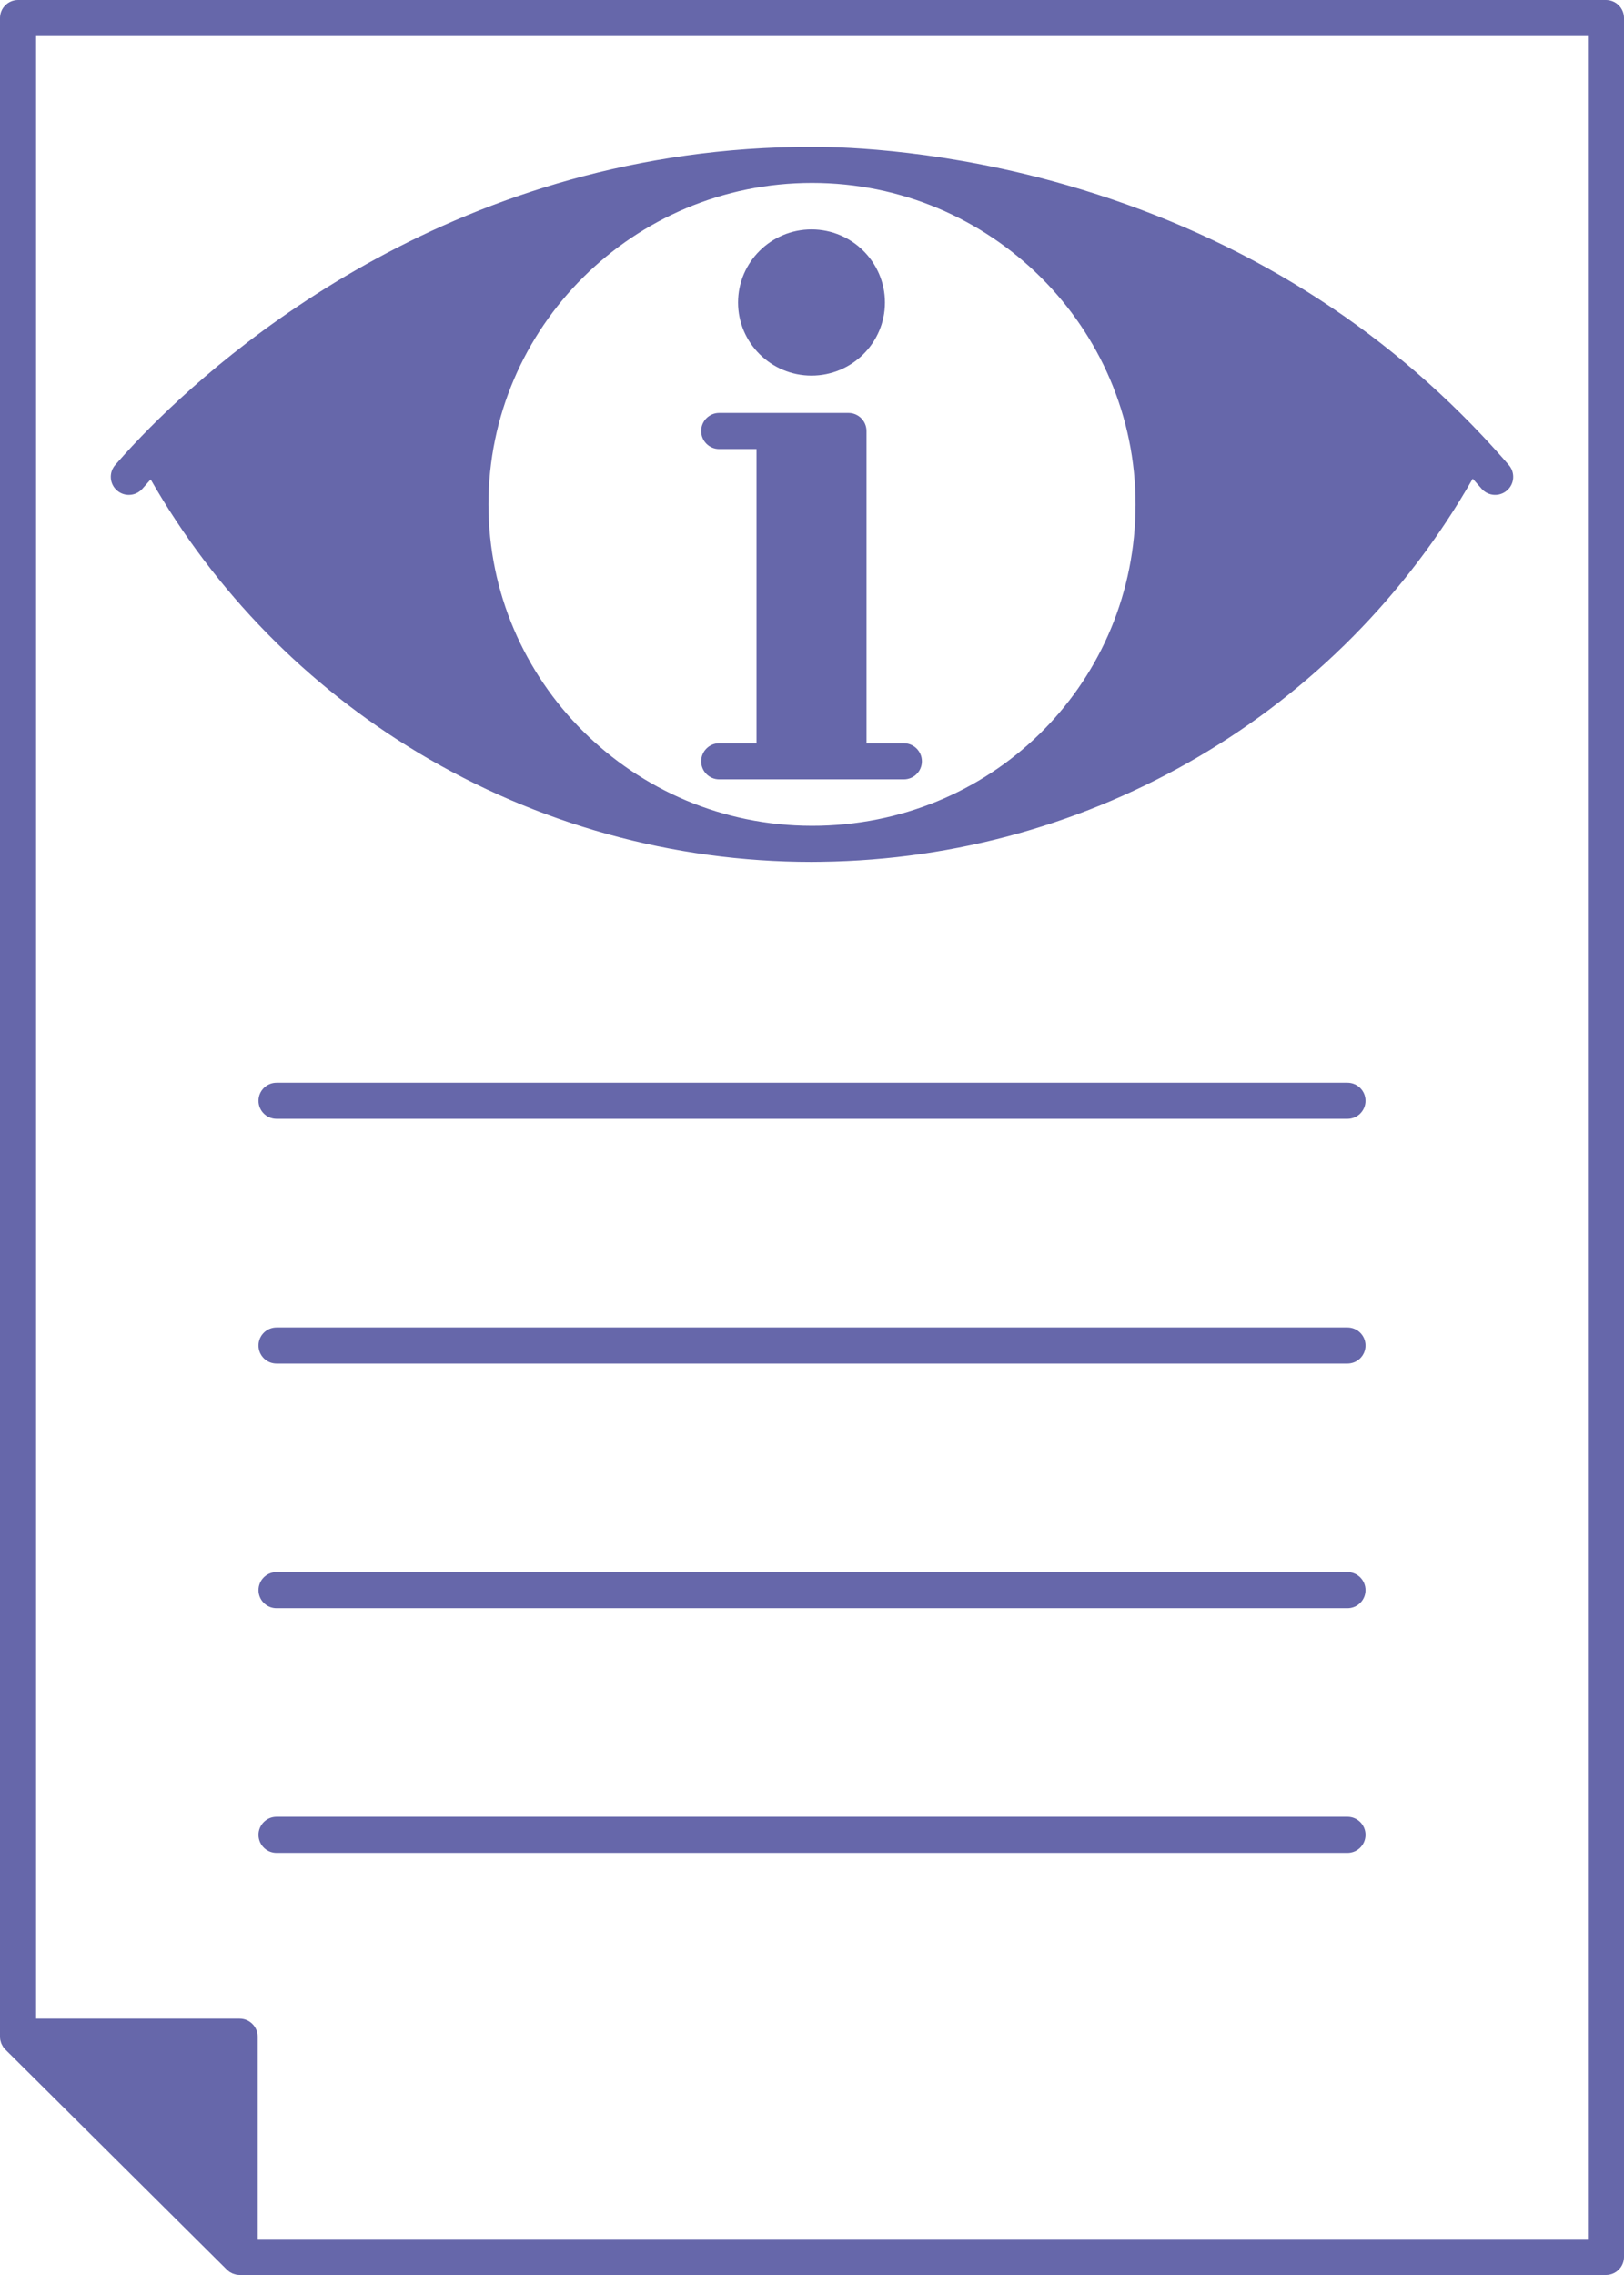 <svg xmlns="http://www.w3.org/2000/svg" enable-background="new 0 0 360 504" viewBox="0 0 360 504" id="Vision"><path d="M356,0H4C1.791,0,0,1.791,0,4v447.21c0,0.002,0,0.004,0,0.006c0,0.263,0.027,0.526,0.079,0.785
		c0.02,0.101,0.06,0.195,0.088,0.293c0.043,0.153,0.08,0.306,0.141,0.454c0.051,0.122,0.122,0.232,0.184,0.347
		c0.061,0.114,0.112,0.232,0.185,0.341c0.146,0.218,0.313,0.42,0.498,0.605c0.002,0.002,0.003,0.004,0.005,0.006l49.12,48.79
		c0.05,0.049,0.107,0.083,0.159,0.129c0.142,0.128,0.285,0.255,0.445,0.361c0.111,0.074,0.23,0.126,0.345,0.188
		c0.114,0.061,0.222,0.129,0.342,0.179c0.14,0.058,0.285,0.092,0.429,0.133c0.106,0.031,0.207,0.072,0.317,0.094
		c0.258,0.051,0.52,0.079,0.782,0.079H356c2.209,0,4-1.791,4-4V4C360,1.791,358.209,0,356,0z M352,496H57.12v-44.79
		c0-2.209-1.791-4-4-4H8V8h344V496z" fill="#6667aa" class="color000000 svgShape"></path><path d="M28.558,109.64c1.119,0,2.232-0.467,3.023-1.379c0.311-0.358,0.933-1.075,1.816-2.055
		c14.207,24.849,34.628,45.714,59.349,60.567c26.325,15.817,56.459,24.178,87.144,24.178H180c0.652,0,1.295-0.01,1.968-0.021
		c0.014,0,0.028,0,0.042,0c0.008,0,0.015,0,0.023-0.001c0.01,0,0.019,0,0.029,0c0.009,0,0.018-0.001,0.027-0.001
		c60.086-0.776,114.903-33.15,144.375-84.88c0.657,0.738,1.318,1.476,1.949,2.206c1.443,1.672,3.97,1.858,5.642,0.413
		c1.672-1.443,1.857-3.97,0.413-5.642c-1.851-2.143-3.82-4.325-5.857-6.489c-24.891-26.39-55.892-45.071-92.142-55.527
		c-26.565-7.662-48.34-8.489-56.469-8.489c-78.183,0-129.912,44.765-148.581,64.084c-0.005,0.005-0.01,0.01-0.016,0.016
		c-0.014,0.014-0.029,0.029-0.042,0.044c-3.08,3.192-5.146,5.573-5.823,6.355c-1.448,1.669-1.269,4.195,0.4,5.643
		C26.695,109.318,27.629,109.64,28.558,109.64z M251.72,111.74c0,38.917-30.674,70.182-69.802,71.189c-0.002,0-0.005,0-0.007,0
		c-0.001,0-0.001,0-0.002,0c-0.005,0-0.009,0.001-0.014,0.001c-0.628,0.01-1.256,0.02-1.894,0.02h-0.104
		c-39.489-0.058-71.615-32.002-71.615-71.21c0-39.271,32.174-71.221,71.72-71.221S251.72,72.469,251.72,111.74z" fill="#6667aa" class="color000000 svgShape"></path><path d="M163.61 67.02c0 8.928 7.303 16.19 16.279 16.19s16.28-7.263 16.28-16.19c0-8.933-7.304-16.199-16.28-16.199S163.61 58.087 163.61 67.02zM192.08 95.48c0-2.209-1.791-4-4-4H171.7 159.43c-2.209 0-4 1.791-4 4s1.791 4 4 4h8.271v65.18h-8.271c-2.209 0-4 1.791-4 4s1.791 4 4 4h40.931c2.209 0 4-1.791 4-4s-1.791-4-4-4h-8.28V95.48zM298.7 239.87H61.3c-2.209 0-4 1.791-4 4s1.791 4 4 4h237.4c2.209 0 4-1.791 4-4S300.909 239.87 298.7 239.87zM298.7 294.08H61.3c-2.209 0-4 1.791-4 4s1.791 4 4 4h237.4c2.209 0 4-1.791 4-4S300.909 294.08 298.7 294.08zM298.7 348.28H61.3c-2.209 0-4 1.791-4 4s1.791 4 4 4h237.4c2.209 0 4-1.791 4-4S300.909 348.28 298.7 348.28zM298.7 402.49H61.3c-2.209 0-4 1.791-4 4s1.791 4 4 4h237.4c2.209 0 4-1.791 4-4S300.909 402.49 298.7 402.49z" fill="#6667aa" class="color000000 svgShape"></path></svg>
